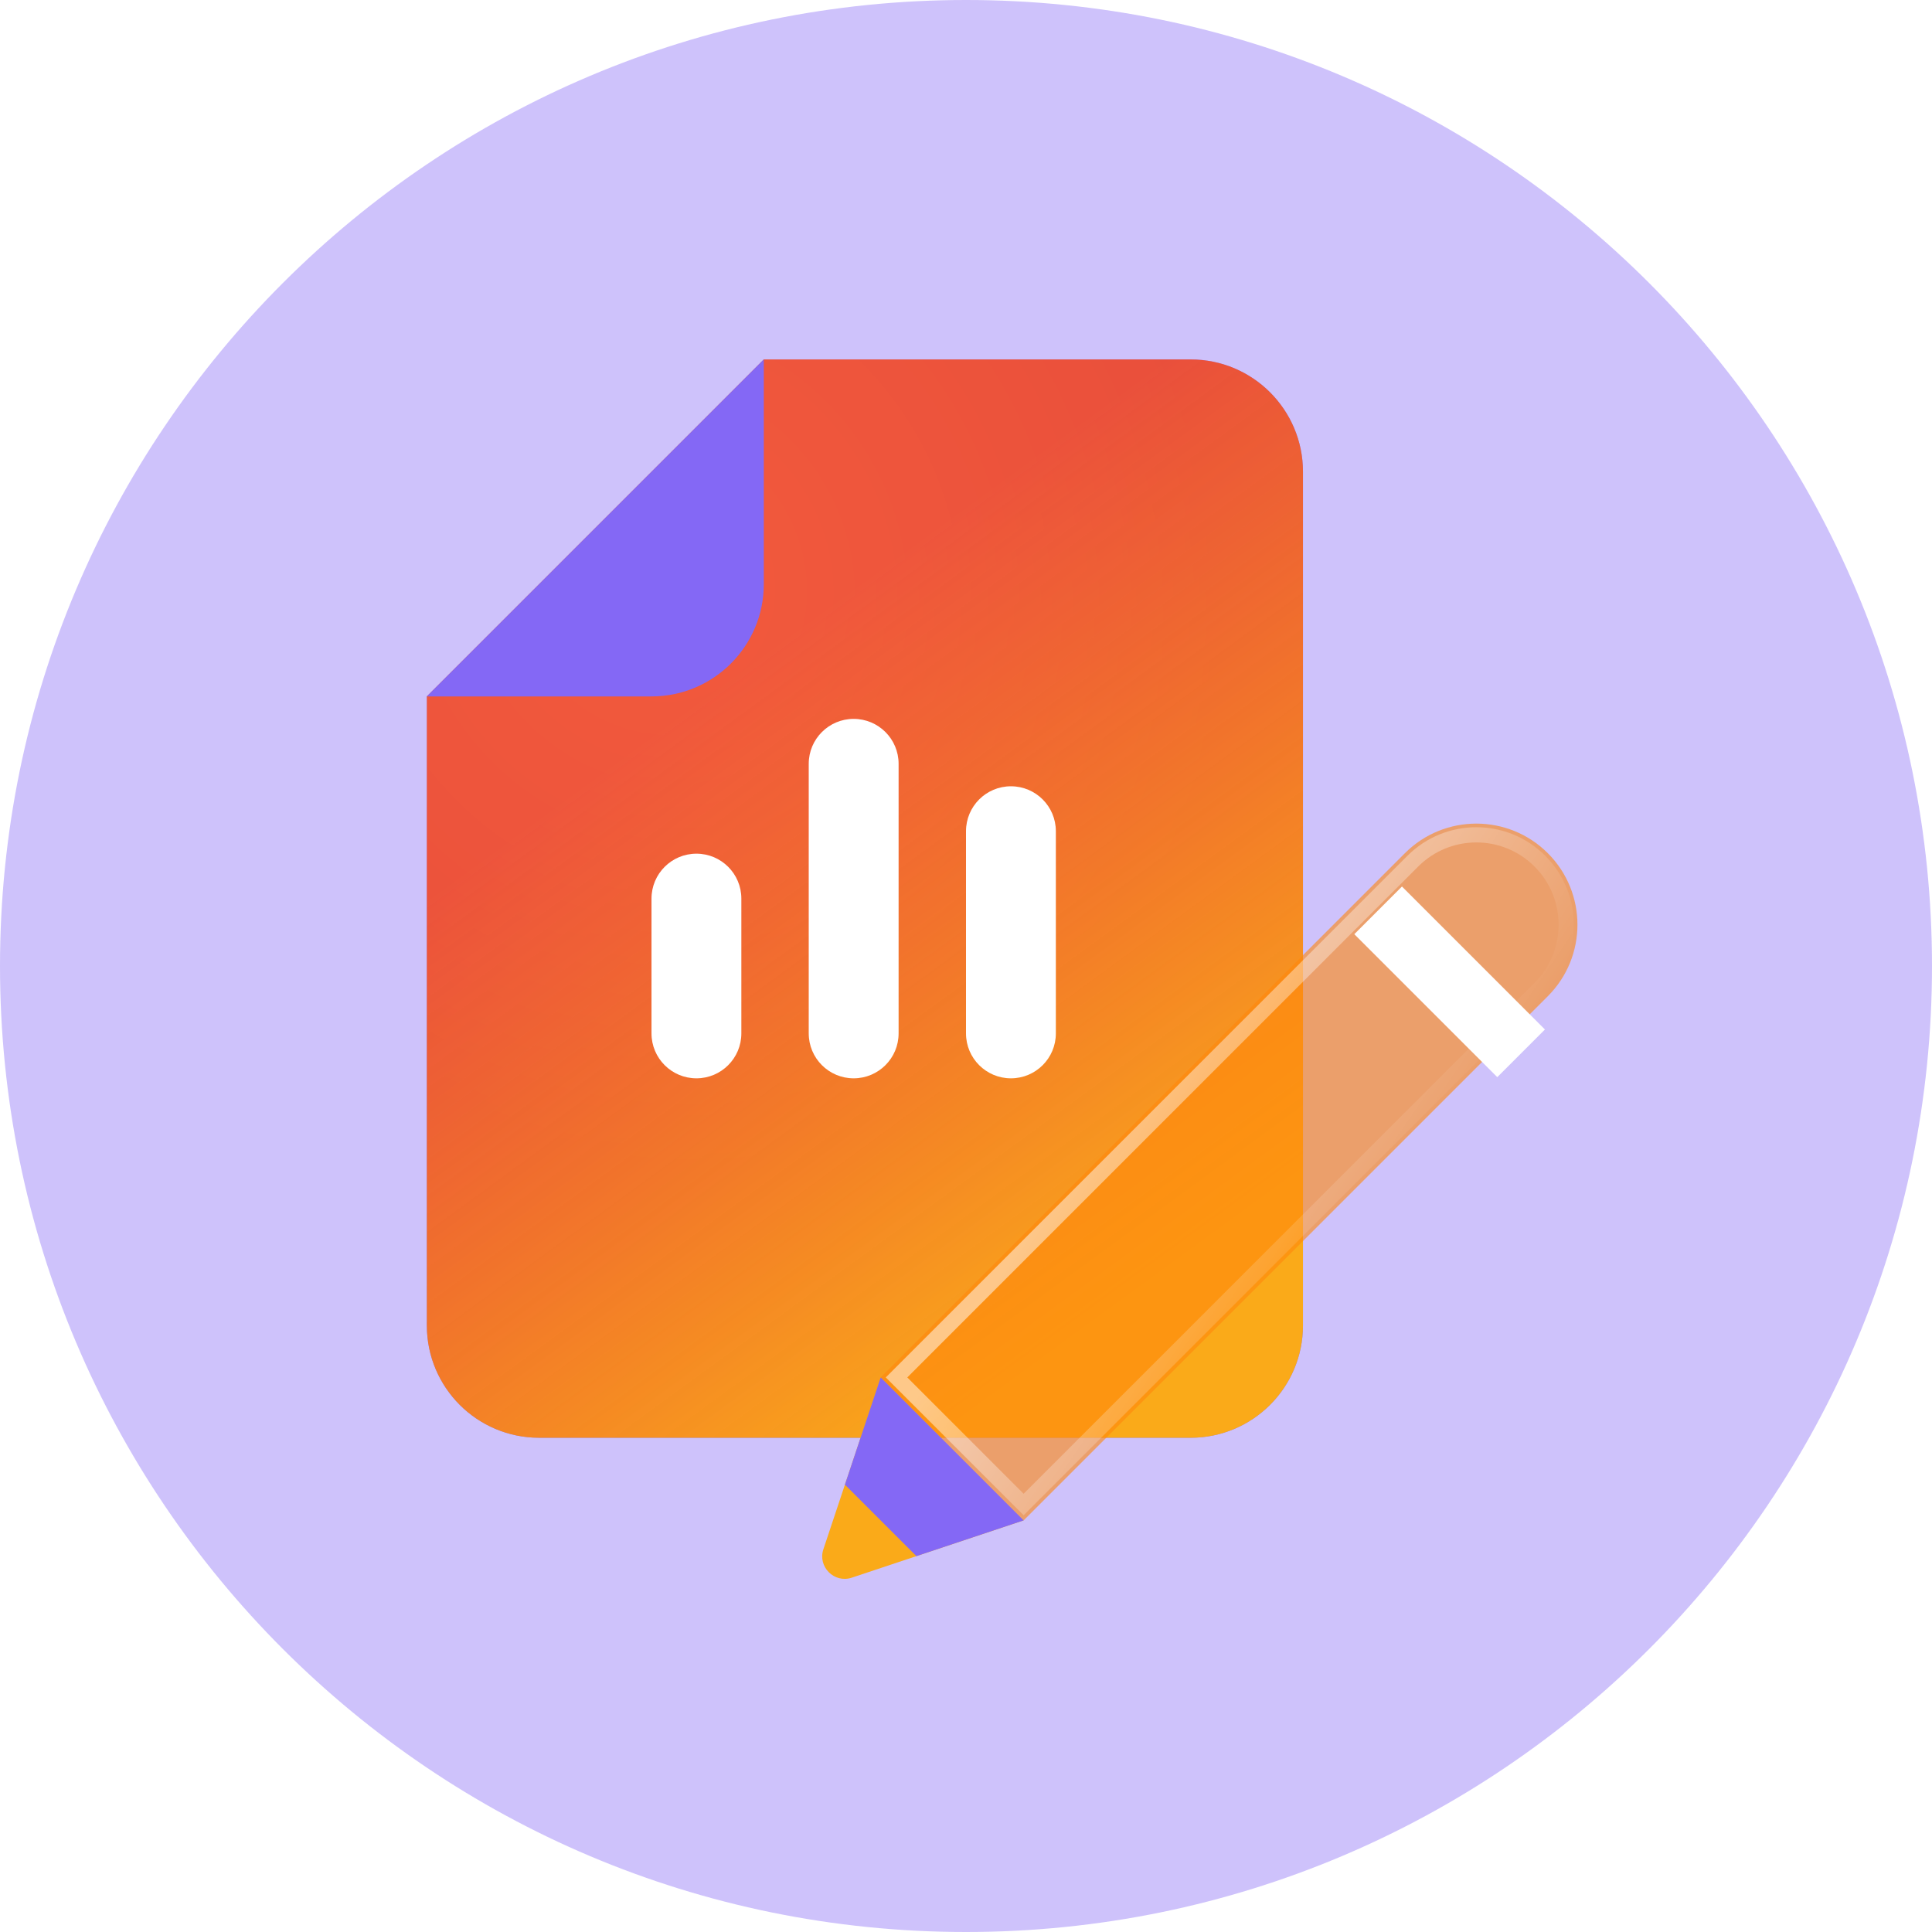 <svg width="130" height="130" viewBox="0 0 130 130" fill="none" xmlns="http://www.w3.org/2000/svg">
<g clip-path="url(#clip0_524_9286)">
<g clip-path="url(#clip1_524_9286)">
<path d="M65 130C100.899 130 130 100.899 130 65C130 29.102 100.899 0 65 0C29.102 0 0 29.102 0 65C0 100.899 29.102 130 65 130Z" fill="#8468F5" fill-opacity="0.4"/>
<path d="M87.674 89.186V31.744C87.674 27.57 84.29 24.186 80.116 24.186H51.395L28.721 46.861V89.186C28.721 93.36 32.105 96.744 36.279 96.744H80.116C84.29 96.744 87.674 93.36 87.674 89.186Z" fill="#8468F5" fill-opacity="0.8"/>
<path d="M87.674 89.186V31.744C87.674 27.57 84.29 24.186 80.116 24.186H51.395L28.721 46.861V89.186C28.721 93.36 32.105 96.744 36.279 96.744H80.116C84.29 96.744 87.674 93.36 87.674 89.186Z" fill="url(#paint0_radial_524_9286)" fill-opacity="0.7"/>
<path d="M87.674 89.186V31.744C87.674 27.57 84.29 24.186 80.116 24.186H51.395L28.721 46.861V89.186C28.721 93.36 32.105 96.744 36.279 96.744H80.116C84.29 96.744 87.674 93.36 87.674 89.186Z" fill="url(#paint1_linear_524_9286)"/>
<path d="M43.837 46.861H28.721L51.395 24.186V39.302C51.395 43.477 48.011 46.861 43.837 46.861Z" fill="#8468F5"/>
<path d="M49.884 60.465C49.884 58.795 48.531 57.442 46.861 57.442C45.191 57.442 43.838 58.795 43.838 60.465V69.535C43.838 71.205 45.191 72.558 46.861 72.558C48.531 72.558 49.884 71.205 49.884 69.535V60.465Z" fill="white"/>
<path d="M60.465 51.395C60.465 49.726 59.111 48.372 57.441 48.372C55.772 48.372 54.418 49.726 54.418 51.395V69.535C54.418 71.205 55.772 72.558 57.441 72.558C59.111 72.558 60.465 71.205 60.465 69.535V51.395Z" fill="white"/>
<path d="M71.046 55.93C71.046 54.261 69.693 52.907 68.023 52.907C66.354 52.907 65 54.261 65 55.93V69.535C65 71.205 66.354 72.558 68.023 72.558C69.693 72.558 71.046 71.205 71.046 69.535V55.93Z" fill="white"/>
<path d="M59.258 92.684L68.878 102.304L104.151 67.031C106.807 64.374 106.807 60.067 104.151 57.411C101.494 54.754 97.187 54.754 94.531 57.411L59.258 92.684Z" fill="#FF880D" fill-opacity="0.6"/>
<path d="M60.326 92.684L68.877 101.235L103.616 66.496C105.977 64.135 105.977 60.307 103.616 57.945C101.254 55.584 97.426 55.584 95.065 57.945L60.326 92.684Z" stroke="url(#paint2_linear_524_9286)" stroke-width="1.023"/>
<g filter="url(#filter0_d_524_9286)">
<path d="M91.129 60.812L100.749 70.432L103.955 67.225L94.335 57.605L91.129 60.812Z" fill="white"/>
</g>
<path d="M59.258 92.684L55.404 104.246C55.01 105.427 56.135 106.552 57.316 106.158L68.878 102.304L59.258 92.684Z" fill="#FAAA19"/>
<path fill-rule="evenodd" clip-rule="evenodd" d="M56.853 99.899L59.259 92.684L68.879 102.304L61.663 104.709L56.853 99.899Z" fill="#8468F5"/>
</g>
</g>
<defs>
<filter id="filter0_d_524_9286" x="84.989" y="53.512" width="25.105" height="25.105" filterUnits="userSpaceOnUse" color-interpolation-filters="sRGB">
<feFlood flood-opacity="0" result="BackgroundImageFix"/>
<feColorMatrix in="SourceAlpha" type="matrix" values="0 0 0 0 0 0 0 0 0 0 0 0 0 0 0 0 0 0 127 0" result="hardAlpha"/>
<feOffset dy="2.047"/>
<feGaussianBlur stdDeviation="3.07"/>
<feComposite in2="hardAlpha" operator="out"/>
<feColorMatrix type="matrix" values="0 0 0 0 0.035 0 0 0 0 0.478 0 0 0 0 0.463 0 0 0 0.4 0"/>
<feBlend mode="normal" in2="BackgroundImageFix" result="effect1_dropShadow_524_9286"/>
<feBlend mode="normal" in="SourceGraphic" in2="effect1_dropShadow_524_9286" result="shape"/>
</filter>
<radialGradient id="paint0_radial_524_9286" cx="0" cy="0" r="1" gradientUnits="userSpaceOnUse" gradientTransform="translate(44.278 39.302) rotate(56.698) scale(56.67 53.19)">
<stop stop-color="white" stop-opacity="0.59"/>
<stop offset="0.698" stop-color="white" stop-opacity="0"/>
<stop offset="1" stop-color="white" stop-opacity="0"/>
</radialGradient>
<linearGradient id="paint1_linear_524_9286" x1="82.829" y1="149.651" x2="21.541" y2="65.747" gradientUnits="userSpaceOnUse">
<stop offset="0.52" stop-color="#FAAA19"/>
<stop offset="1" stop-color="#FF450D" stop-opacity="0.8"/>
</linearGradient>
<linearGradient id="paint2_linear_524_9286" x1="61.292" y1="94.719" x2="77.619" y2="105.862" gradientUnits="userSpaceOnUse">
<stop stop-color="white" stop-opacity="0.5"/>
<stop offset="1" stop-color="white" stop-opacity="0"/>
</linearGradient>
<clipPath id="clip0_524_9286">
<rect width="130" height="130" fill="white"/>
</clipPath>
<clipPath id="clip1_524_9286">
<rect width="130" height="130" fill="white"/>
</clipPath>
</defs>
</svg>
